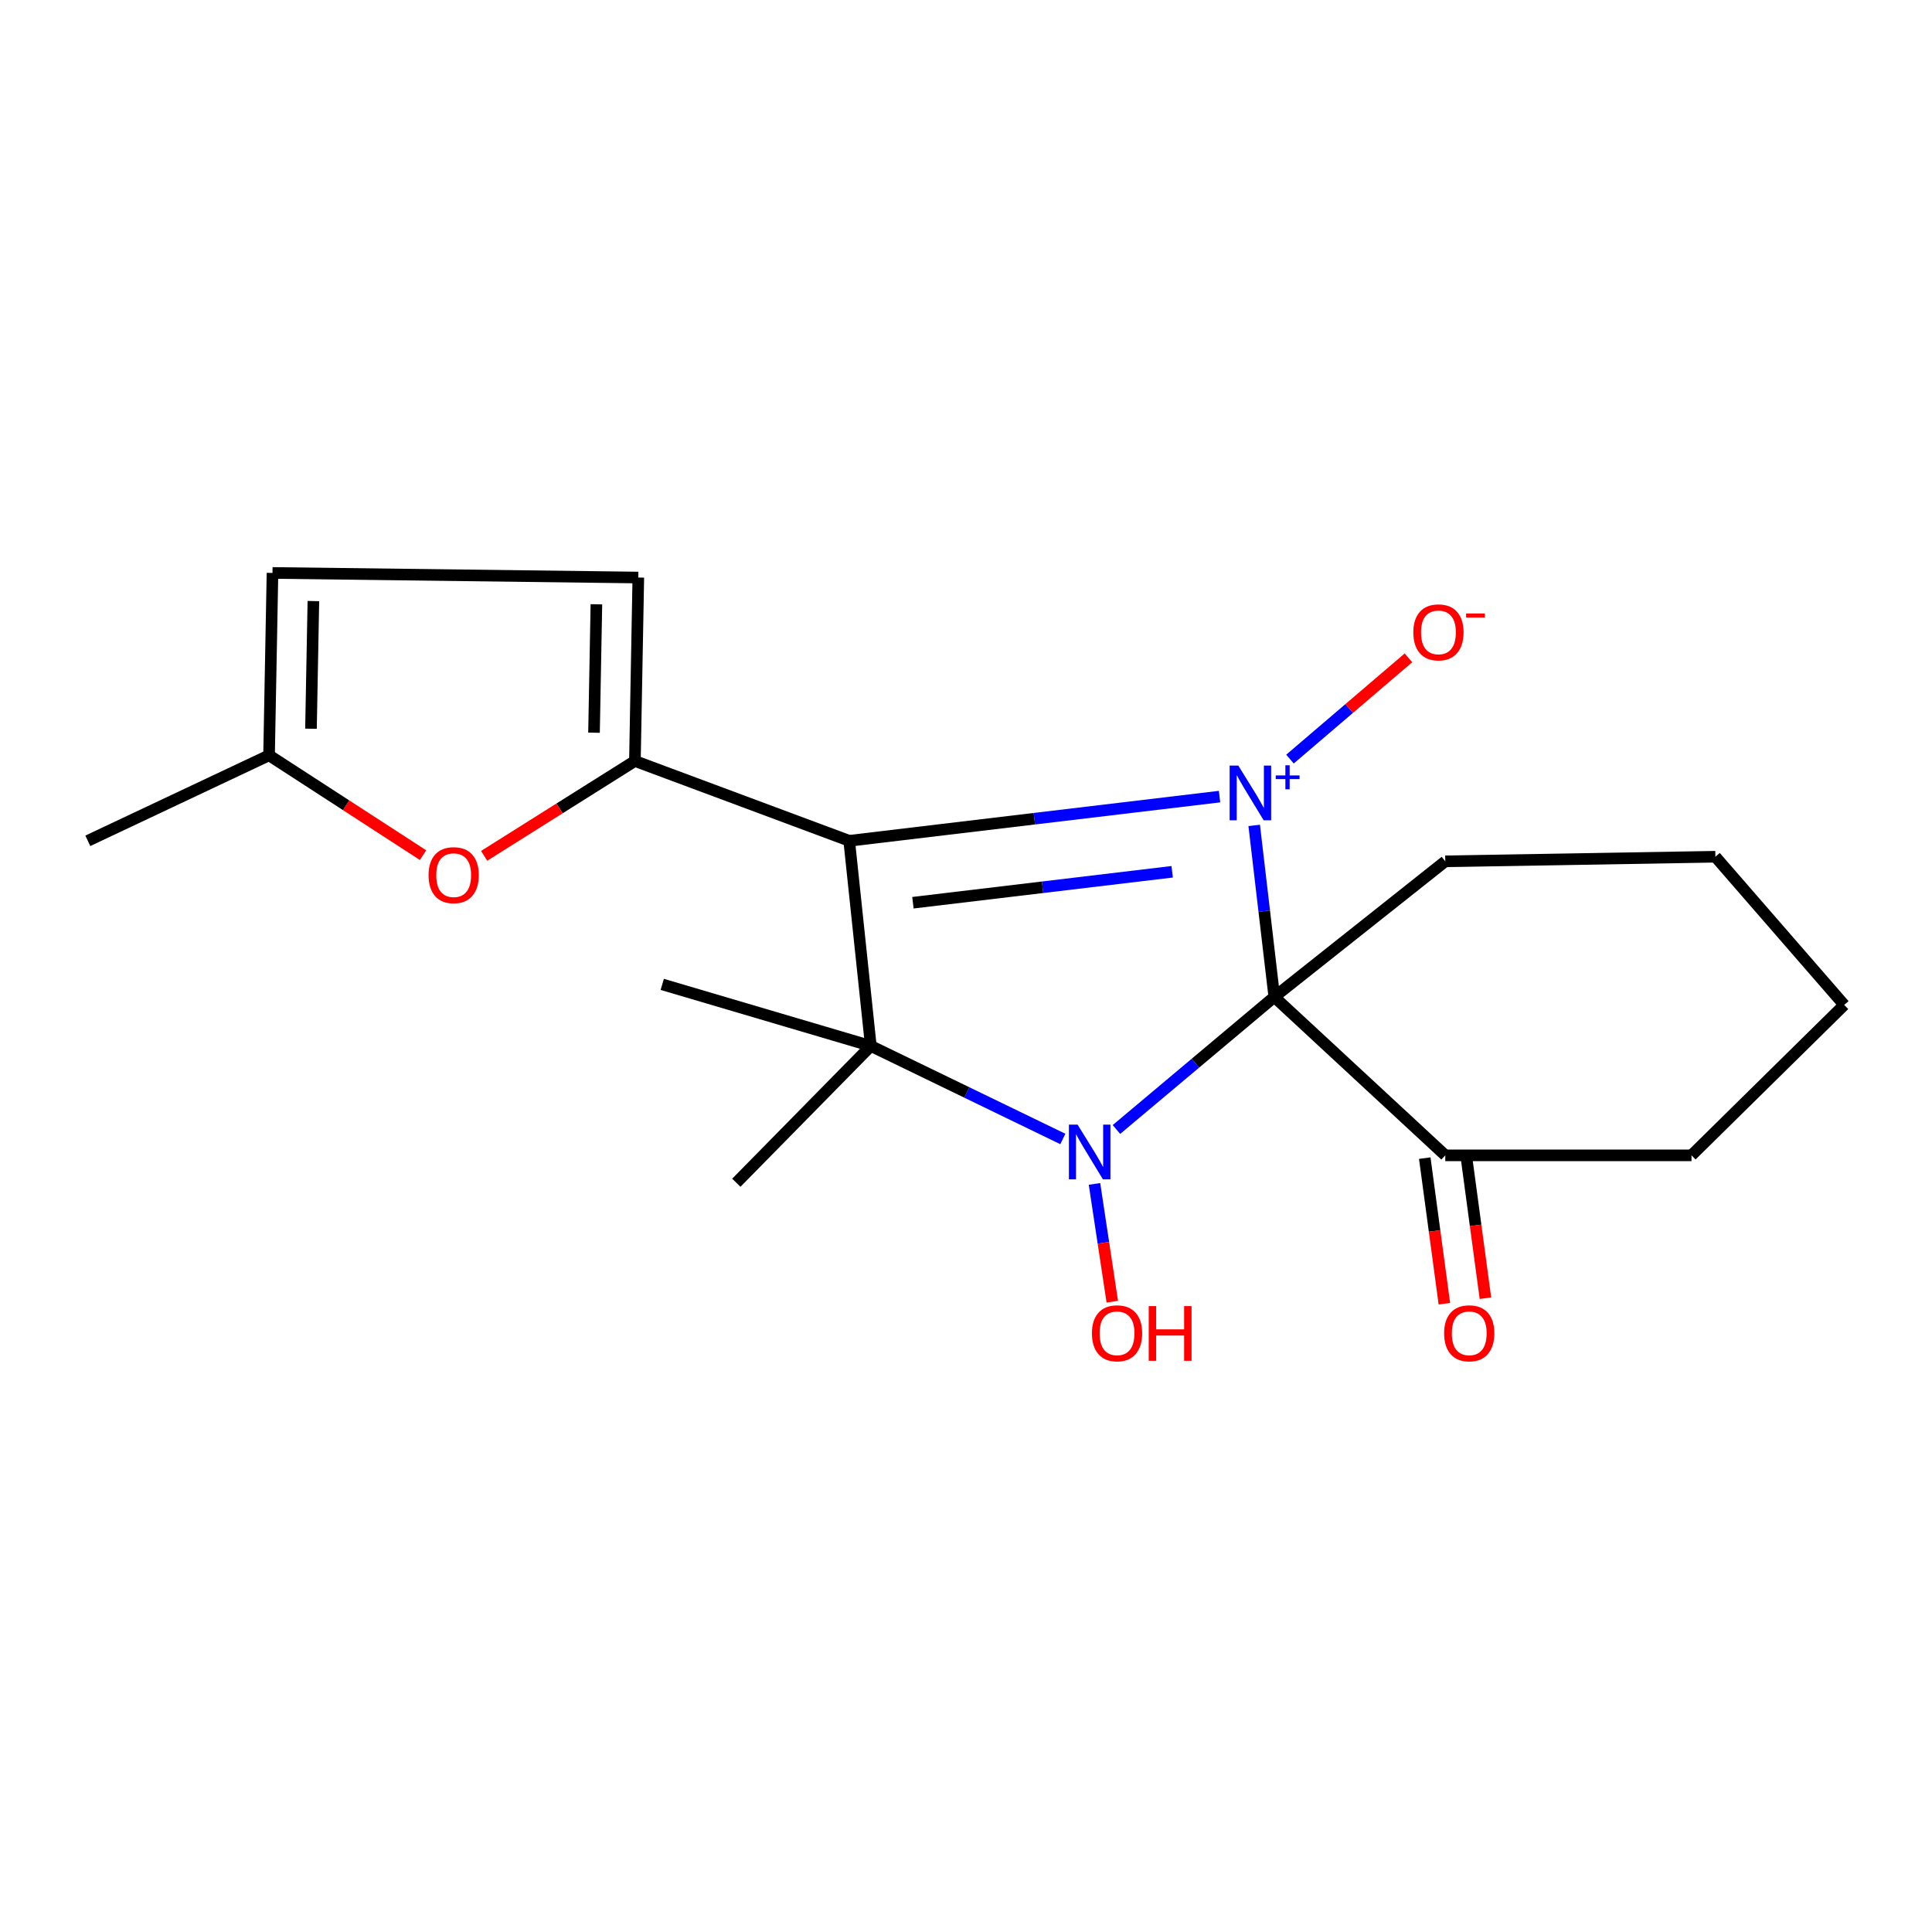 <?xml version='1.0' encoding='iso-8859-1'?>
<svg version='1.1' baseProfile='full'
              xmlns='http://www.w3.org/2000/svg'
                      xmlns:rdkit='http://www.rdkit.org/xml'
                      xmlns:xlink='http://www.w3.org/1999/xlink'
                  xml:space='preserve'
width='1000px' height='1000px' viewBox='0 0 1000 1000'>
<!-- END OF HEADER -->
<rect style='opacity:1.0;fill:#FFFFFF;stroke:none' width='1000' height='1000' x='0' y='0'> </rect>
<path class='bond-0' d='M 649.174,427.235 L 654.377,471.626' style='fill:none;fill-rule:evenodd;stroke:#0000FF;stroke-width:6px;stroke-linecap:butt;stroke-linejoin:miter;stroke-opacity:1' />
<path class='bond-0' d='M 654.377,471.626 L 659.579,516.016' style='fill:none;fill-rule:evenodd;stroke:#000000;stroke-width:6px;stroke-linecap:butt;stroke-linejoin:miter;stroke-opacity:1' />
<path class='bond-1' d='M 631.235,412.323 L 535.388,423.763' style='fill:none;fill-rule:evenodd;stroke:#0000FF;stroke-width:6px;stroke-linecap:butt;stroke-linejoin:miter;stroke-opacity:1' />
<path class='bond-1' d='M 535.388,423.763 L 439.542,435.203' style='fill:none;fill-rule:evenodd;stroke:#000000;stroke-width:6px;stroke-linecap:butt;stroke-linejoin:miter;stroke-opacity:1' />
<path class='bond-1' d='M 606.716,451.235 L 539.623,459.243' style='fill:none;fill-rule:evenodd;stroke:#0000FF;stroke-width:6px;stroke-linecap:butt;stroke-linejoin:miter;stroke-opacity:1' />
<path class='bond-1' d='M 539.623,459.243 L 472.53,467.251' style='fill:none;fill-rule:evenodd;stroke:#000000;stroke-width:6px;stroke-linecap:butt;stroke-linejoin:miter;stroke-opacity:1' />
<path class='bond-8' d='M 667.692,392.907 L 698.351,366.705' style='fill:none;fill-rule:evenodd;stroke:#0000FF;stroke-width:6px;stroke-linecap:butt;stroke-linejoin:miter;stroke-opacity:1' />
<path class='bond-8' d='M 698.351,366.705 L 729.01,340.503' style='fill:none;fill-rule:evenodd;stroke:#FF0000;stroke-width:6px;stroke-linecap:butt;stroke-linejoin:miter;stroke-opacity:1' />
<path class='bond-2' d='M 659.579,516.016 L 618.723,550.319' style='fill:none;fill-rule:evenodd;stroke:#000000;stroke-width:6px;stroke-linecap:butt;stroke-linejoin:miter;stroke-opacity:1' />
<path class='bond-2' d='M 618.723,550.319 L 577.867,584.622' style='fill:none;fill-rule:evenodd;stroke:#0000FF;stroke-width:6px;stroke-linecap:butt;stroke-linejoin:miter;stroke-opacity:1' />
<path class='bond-6' d='M 659.579,516.016 L 748.075,598.009' style='fill:none;fill-rule:evenodd;stroke:#000000;stroke-width:6px;stroke-linecap:butt;stroke-linejoin:miter;stroke-opacity:1' />
<path class='bond-13' d='M 659.579,516.016 L 748.075,445.815' style='fill:none;fill-rule:evenodd;stroke:#000000;stroke-width:6px;stroke-linecap:butt;stroke-linejoin:miter;stroke-opacity:1' />
<path class='bond-3' d='M 439.542,435.203 L 450.738,541.386' style='fill:none;fill-rule:evenodd;stroke:#000000;stroke-width:6px;stroke-linecap:butt;stroke-linejoin:miter;stroke-opacity:1' />
<path class='bond-4' d='M 439.542,435.203 L 328.63,393.885' style='fill:none;fill-rule:evenodd;stroke:#000000;stroke-width:6px;stroke-linecap:butt;stroke-linejoin:miter;stroke-opacity:1' />
<path class='bond-11' d='M 566.506,612.789 L 571.114,643.274' style='fill:none;fill-rule:evenodd;stroke:#0000FF;stroke-width:6px;stroke-linecap:butt;stroke-linejoin:miter;stroke-opacity:1' />
<path class='bond-11' d='M 571.114,643.274 L 575.722,673.758' style='fill:none;fill-rule:evenodd;stroke:#FF0000;stroke-width:6px;stroke-linecap:butt;stroke-linejoin:miter;stroke-opacity:1' />
<path class='bond-20' d='M 550.121,589.531 L 500.429,565.459' style='fill:none;fill-rule:evenodd;stroke:#0000FF;stroke-width:6px;stroke-linecap:butt;stroke-linejoin:miter;stroke-opacity:1' />
<path class='bond-20' d='M 500.429,565.459 L 450.738,541.386' style='fill:none;fill-rule:evenodd;stroke:#000000;stroke-width:6px;stroke-linecap:butt;stroke-linejoin:miter;stroke-opacity:1' />
<path class='bond-14' d='M 450.738,541.386 L 381.12,612.183' style='fill:none;fill-rule:evenodd;stroke:#000000;stroke-width:6px;stroke-linecap:butt;stroke-linejoin:miter;stroke-opacity:1' />
<path class='bond-15' d='M 450.738,541.386 L 342.78,509.513' style='fill:none;fill-rule:evenodd;stroke:#000000;stroke-width:6px;stroke-linecap:butt;stroke-linejoin:miter;stroke-opacity:1' />
<path class='bond-5' d='M 328.63,393.885 L 289.611,418.432' style='fill:none;fill-rule:evenodd;stroke:#000000;stroke-width:6px;stroke-linecap:butt;stroke-linejoin:miter;stroke-opacity:1' />
<path class='bond-5' d='M 289.611,418.432 L 250.592,442.98' style='fill:none;fill-rule:evenodd;stroke:#FF0000;stroke-width:6px;stroke-linecap:butt;stroke-linejoin:miter;stroke-opacity:1' />
<path class='bond-7' d='M 328.63,393.885 L 330.393,298.933' style='fill:none;fill-rule:evenodd;stroke:#000000;stroke-width:6px;stroke-linecap:butt;stroke-linejoin:miter;stroke-opacity:1' />
<path class='bond-7' d='M 307.459,379.244 L 308.693,312.778' style='fill:none;fill-rule:evenodd;stroke:#000000;stroke-width:6px;stroke-linecap:butt;stroke-linejoin:miter;stroke-opacity:1' />
<path class='bond-9' d='M 218.974,442.627 L 179.119,416.785' style='fill:none;fill-rule:evenodd;stroke:#FF0000;stroke-width:6px;stroke-linecap:butt;stroke-linejoin:miter;stroke-opacity:1' />
<path class='bond-9' d='M 179.119,416.785 L 139.263,390.943' style='fill:none;fill-rule:evenodd;stroke:#000000;stroke-width:6px;stroke-linecap:butt;stroke-linejoin:miter;stroke-opacity:1' />
<path class='bond-12' d='M 737.451,599.441 L 742.529,637.131' style='fill:none;fill-rule:evenodd;stroke:#000000;stroke-width:6px;stroke-linecap:butt;stroke-linejoin:miter;stroke-opacity:1' />
<path class='bond-12' d='M 742.529,637.131 L 747.608,674.821' style='fill:none;fill-rule:evenodd;stroke:#FF0000;stroke-width:6px;stroke-linecap:butt;stroke-linejoin:miter;stroke-opacity:1' />
<path class='bond-12' d='M 758.698,596.578 L 763.777,634.268' style='fill:none;fill-rule:evenodd;stroke:#000000;stroke-width:6px;stroke-linecap:butt;stroke-linejoin:miter;stroke-opacity:1' />
<path class='bond-12' d='M 763.777,634.268 L 768.855,671.958' style='fill:none;fill-rule:evenodd;stroke:#FF0000;stroke-width:6px;stroke-linecap:butt;stroke-linejoin:miter;stroke-opacity:1' />
<path class='bond-16' d='M 748.075,598.009 L 875.518,598.009' style='fill:none;fill-rule:evenodd;stroke:#000000;stroke-width:6px;stroke-linecap:butt;stroke-linejoin:miter;stroke-opacity:1' />
<path class='bond-10' d='M 330.393,298.933 L 141.037,296.551' style='fill:none;fill-rule:evenodd;stroke:#000000;stroke-width:6px;stroke-linecap:butt;stroke-linejoin:miter;stroke-opacity:1' />
<path class='bond-17' d='M 139.263,390.943 L 45.455,435.203' style='fill:none;fill-rule:evenodd;stroke:#000000;stroke-width:6px;stroke-linecap:butt;stroke-linejoin:miter;stroke-opacity:1' />
<path class='bond-21' d='M 139.263,390.943 L 141.037,296.551' style='fill:none;fill-rule:evenodd;stroke:#000000;stroke-width:6px;stroke-linecap:butt;stroke-linejoin:miter;stroke-opacity:1' />
<path class='bond-21' d='M 160.964,377.187 L 162.207,311.113' style='fill:none;fill-rule:evenodd;stroke:#000000;stroke-width:6px;stroke-linecap:butt;stroke-linejoin:miter;stroke-opacity:1' />
<path class='bond-18' d='M 748.075,445.815 L 887.882,443.445' style='fill:none;fill-rule:evenodd;stroke:#000000;stroke-width:6px;stroke-linecap:butt;stroke-linejoin:miter;stroke-opacity:1' />
<path class='bond-22' d='M 875.518,598.009 L 954.545,520.149' style='fill:none;fill-rule:evenodd;stroke:#000000;stroke-width:6px;stroke-linecap:butt;stroke-linejoin:miter;stroke-opacity:1' />
<path class='bond-19' d='M 887.882,443.445 L 954.545,520.149' style='fill:none;fill-rule:evenodd;stroke:#000000;stroke-width:6px;stroke-linecap:butt;stroke-linejoin:miter;stroke-opacity:1' />
<path  class='atom-0' d='M 640.944 396.257
L 650.224 411.257
Q 651.144 412.737, 652.624 415.417
Q 654.104 418.097, 654.184 418.257
L 654.184 396.257
L 657.944 396.257
L 657.944 424.577
L 654.064 424.577
L 644.104 408.177
Q 642.944 406.257, 641.704 404.057
Q 640.504 401.857, 640.144 401.177
L 640.144 424.577
L 636.464 424.577
L 636.464 396.257
L 640.944 396.257
' fill='#0000FF'/>
<path  class='atom-0' d='M 660.32 401.362
L 665.309 401.362
L 665.309 396.108
L 667.527 396.108
L 667.527 401.362
L 672.648 401.362
L 672.648 403.262
L 667.527 403.262
L 667.527 408.542
L 665.309 408.542
L 665.309 403.262
L 660.32 403.262
L 660.32 401.362
' fill='#0000FF'/>
<path  class='atom-3' d='M 557.748 582.098
L 567.028 597.098
Q 567.948 598.578, 569.428 601.258
Q 570.908 603.938, 570.988 604.098
L 570.988 582.098
L 574.748 582.098
L 574.748 610.418
L 570.868 610.418
L 560.908 594.018
Q 559.748 592.098, 558.508 589.898
Q 557.308 587.698, 556.948 587.018
L 556.948 610.418
L 553.268 610.418
L 553.268 582.098
L 557.748 582.098
' fill='#0000FF'/>
<path  class='atom-6' d='M 221.822 452.982
Q 221.822 446.182, 225.182 442.382
Q 228.542 438.582, 234.822 438.582
Q 241.102 438.582, 244.462 442.382
Q 247.822 446.182, 247.822 452.982
Q 247.822 459.862, 244.422 463.782
Q 241.022 467.662, 234.822 467.662
Q 228.582 467.662, 225.182 463.782
Q 221.822 459.902, 221.822 452.982
M 234.822 464.462
Q 239.142 464.462, 241.462 461.582
Q 243.822 458.662, 243.822 452.982
Q 243.822 447.422, 241.462 444.622
Q 239.142 441.782, 234.822 441.782
Q 230.502 441.782, 228.142 444.582
Q 225.822 447.382, 225.822 452.982
Q 225.822 458.702, 228.142 461.582
Q 230.502 464.462, 234.822 464.462
' fill='#FF0000'/>
<path  class='atom-9' d='M 731.537 327.313
Q 731.537 320.513, 734.897 316.713
Q 738.257 312.913, 744.537 312.913
Q 750.817 312.913, 754.177 316.713
Q 757.537 320.513, 757.537 327.313
Q 757.537 334.193, 754.137 338.113
Q 750.737 341.993, 744.537 341.993
Q 738.297 341.993, 734.897 338.113
Q 731.537 334.233, 731.537 327.313
M 744.537 338.793
Q 748.857 338.793, 751.177 335.913
Q 753.537 332.993, 753.537 327.313
Q 753.537 321.753, 751.177 318.953
Q 748.857 316.113, 744.537 316.113
Q 740.217 316.113, 737.857 318.913
Q 735.537 321.713, 735.537 327.313
Q 735.537 333.033, 737.857 335.913
Q 740.217 338.793, 744.537 338.793
' fill='#FF0000'/>
<path  class='atom-9' d='M 758.857 317.535
L 768.546 317.535
L 768.546 319.647
L 758.857 319.647
L 758.857 317.535
' fill='#FF0000'/>
<path  class='atom-12' d='M 565.181 690.111
Q 565.181 683.311, 568.541 679.511
Q 571.901 675.711, 578.181 675.711
Q 584.461 675.711, 587.821 679.511
Q 591.181 683.311, 591.181 690.111
Q 591.181 696.991, 587.781 700.911
Q 584.381 704.791, 578.181 704.791
Q 571.941 704.791, 568.541 700.911
Q 565.181 697.031, 565.181 690.111
M 578.181 701.591
Q 582.501 701.591, 584.821 698.711
Q 587.181 695.791, 587.181 690.111
Q 587.181 684.551, 584.821 681.751
Q 582.501 678.911, 578.181 678.911
Q 573.861 678.911, 571.501 681.711
Q 569.181 684.511, 569.181 690.111
Q 569.181 695.831, 571.501 698.711
Q 573.861 701.591, 578.181 701.591
' fill='#FF0000'/>
<path  class='atom-12' d='M 594.581 676.031
L 598.421 676.031
L 598.421 688.071
L 612.901 688.071
L 612.901 676.031
L 616.741 676.031
L 616.741 704.351
L 612.901 704.351
L 612.901 691.271
L 598.421 691.271
L 598.421 704.351
L 594.581 704.351
L 594.581 676.031
' fill='#FF0000'/>
<path  class='atom-13' d='M 747.474 690.111
Q 747.474 683.311, 750.834 679.511
Q 754.194 675.711, 760.474 675.711
Q 766.754 675.711, 770.114 679.511
Q 773.474 683.311, 773.474 690.111
Q 773.474 696.991, 770.074 700.911
Q 766.674 704.791, 760.474 704.791
Q 754.234 704.791, 750.834 700.911
Q 747.474 697.031, 747.474 690.111
M 760.474 701.591
Q 764.794 701.591, 767.114 698.711
Q 769.474 695.791, 769.474 690.111
Q 769.474 684.551, 767.114 681.751
Q 764.794 678.911, 760.474 678.911
Q 756.154 678.911, 753.794 681.711
Q 751.474 684.511, 751.474 690.111
Q 751.474 695.831, 753.794 698.711
Q 756.154 701.591, 760.474 701.591
' fill='#FF0000'/>
</svg>
